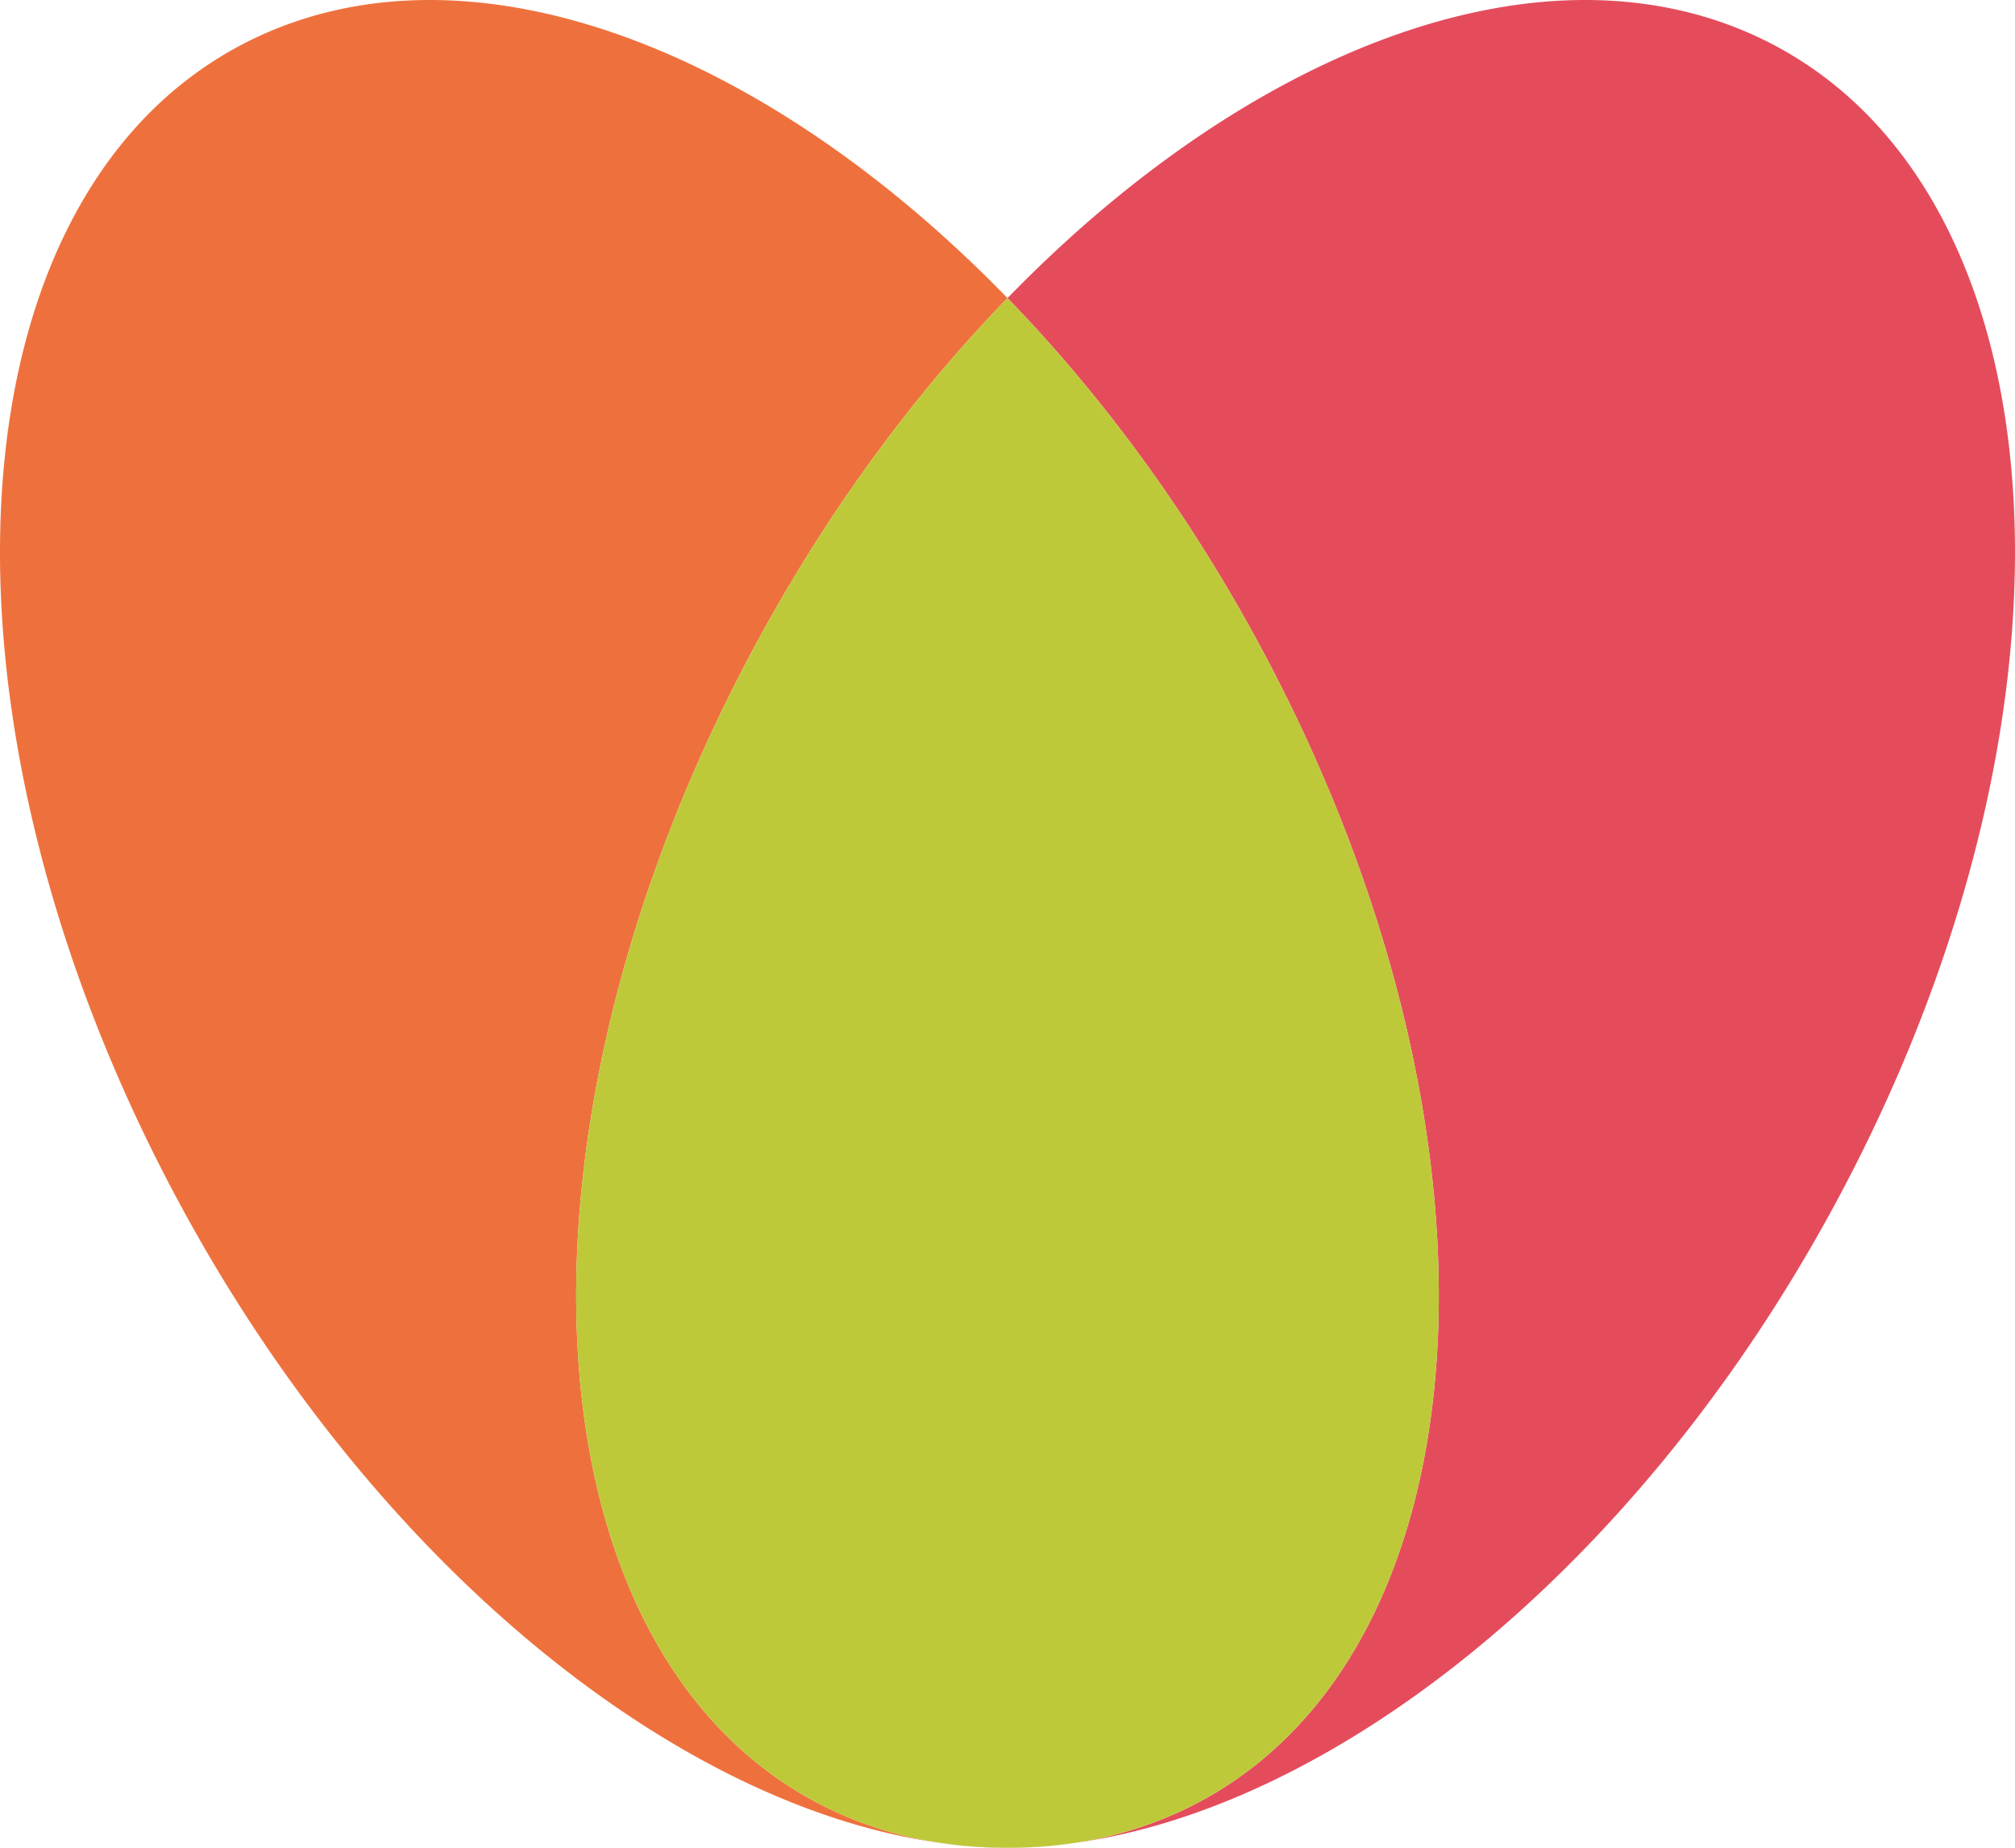 <svg xmlns="http://www.w3.org/2000/svg" xmlns:xlink="http://www.w3.org/1999/xlink" id="Grupo_23" data-name="Grupo 23" width="554.18" height="508.233" viewBox="0 0 554.18 508.233"><defs><clipPath id="clip-path"><rect id="Ret&#xE2;ngulo_17" data-name="Ret&#xE2;ngulo 17" width="554.18" height="508.233" fill="none"></rect></clipPath></defs><g id="Grupo_22" data-name="Grupo 22" clip-path="url(#clip-path)"><path id="Caminho_38" data-name="Caminho 38" d="M448.207,769.793c-.16.022-.321.051-.481.072l.481-.072" transform="translate(-152.884 -262.86)" fill="#ee713d"></path><path id="Caminho_39" data-name="Caminho 39" d="M393.925,769.915c-.038-.005-.075-.009-.113-.014l.113.014" transform="translate(-134.474 -262.897)" fill="#ee713d"></path><path id="Caminho_40" data-name="Caminho 40" d="M438.408,769.923a137.239,137.239,0,0,1-17.639,1.214,120.745,120.745,0,0,0,17.639-1.214" transform="translate(-143.679 -262.904)" fill="#ee713d"></path><path id="Caminho_41" data-name="Caminho 41" d="M203.915,184.688c20.453-39.62,45.653-74.35,73.175-102.69C210.857,13.8,131.161-17.353,71.7,9.736-12.476,48.081-24.23,188.581,45.445,323.55,98.666,426.649,184,496.69,258.857,506.933a107.222,107.222,0,0,1-28.689-8.431c-84.173-38.346-95.927-178.845-26.252-313.815" transform="translate(0 0)" fill="#ee713d"></path><path id="Caminho_42" data-name="Caminho 42" d="M447.667,769.9c-.038.005-.075.009-.113.015l.113-.015" transform="translate(-152.826 -262.897)" fill="#e44c5c"></path><path id="Caminho_43" data-name="Caminho 43" d="M626.162,9.736C566.7-17.353,487,13.8,420.77,82c27.521,28.34,52.72,63.07,73.173,102.69,69.676,134.969,57.922,275.469-26.252,313.815A107.252,107.252,0,0,1,439,506.933c74.852-10.243,160.19-80.285,213.412-183.383C722.088,188.581,710.335,48.082,626.162,9.736" transform="translate(-143.68 0)" fill="#e44c5c"></path><path id="Caminho_44" data-name="Caminho 44" d="M393.563,769.865c-.159-.021-.321-.05-.48-.072l.48.072" transform="translate(-134.225 -262.86)" fill="#e44c5c"></path><path id="Caminho_45" data-name="Caminho 45" d="M411.622,771.137a137.249,137.249,0,0,1-17.639-1.214,120.761,120.761,0,0,0,17.639,1.214" transform="translate(-134.533 -262.904)" fill="#e44c5c"></path><path id="Caminho_46" data-name="Caminho 46" d="M432.436,227.206c-20.453-39.62-45.653-74.35-73.173-102.69-27.522,28.34-52.721,63.07-73.174,102.69-69.675,134.969-57.921,275.469,26.252,313.815a107.226,107.226,0,0,0,28.69,8.43c.159.022.321.05.48.072l.113.014a128.786,128.786,0,0,0,35.278,0l.113-.014c.16-.022.321-.05.481-.072a107.225,107.225,0,0,0,28.69-8.43c84.173-38.346,95.926-178.845,26.252-313.815" transform="translate(-82.172 -42.518)" fill="#bec93a"></path></g></svg>